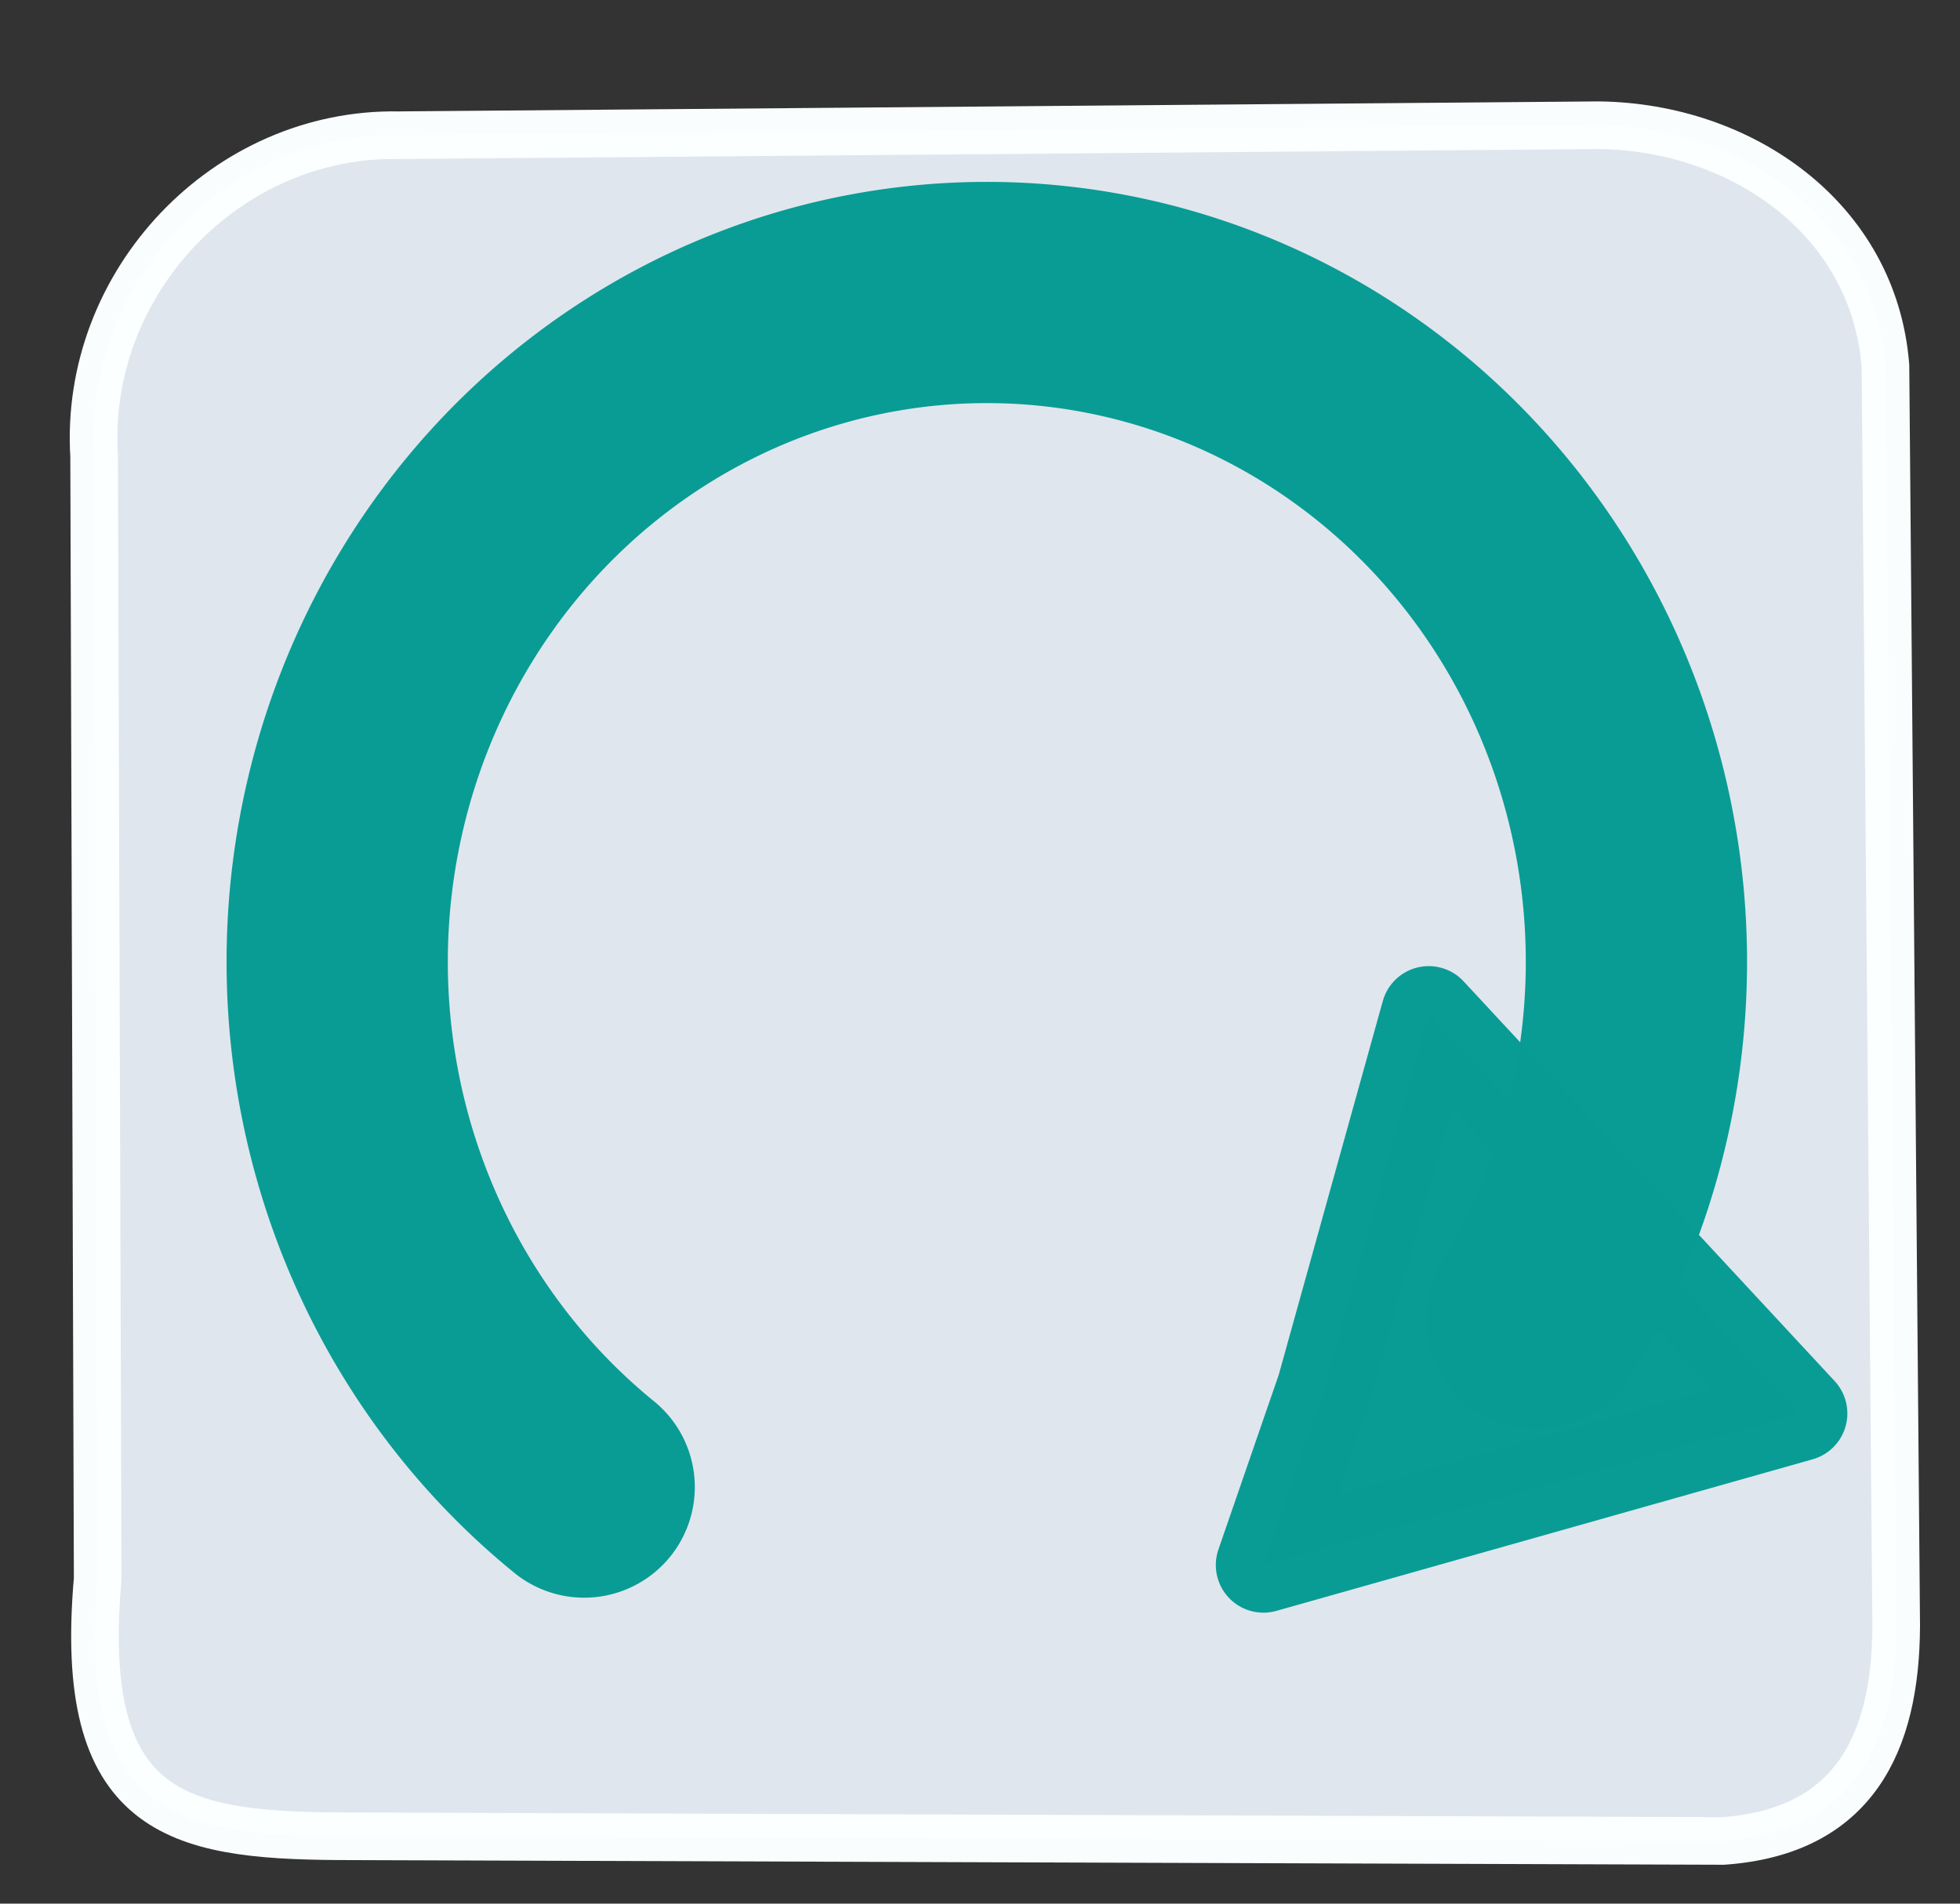 <?xml version="1.0" encoding="UTF-8" standalone="no"?>
<!-- Created with Inkscape (http://www.inkscape.org/) -->

<svg
   version="1.1"
   id="svg7119"
   width="46.667"
   height="45.333"
   viewBox="0 0 46.667 45.333"
   sodipodi:docname="bluecwdull.svg"
   inkscape:version="1.3 (0e150ed6c4, 2023-07-21)"
   xmlns:inkscape="http://www.inkscape.org/namespaces/inkscape"
   xmlns:sodipodi="http://sodipodi.sourceforge.net/DTD/sodipodi-0.dtd"
   xmlns="http://www.w3.org/2000/svg"
   xmlns:svg="http://www.w3.org/2000/svg">
  <rect x="0" y="0" width="46.667" height="45.333" fill="#333333" stroke="none"/>
  <defs
     id="defs7123" />
  <sodipodi:namedview
     id="namedview7121"
     pagecolor="#ffffff"
     bordercolor="#000000"
     borderopacity="0.25"
     inkscape:showpageshadow="2"
     inkscape:pageopacity="0.0"
     inkscape:pagecheckerboard="0"
     inkscape:deskcolor="#d1d1d1"
     showgrid="false"
     inkscape:zoom="4.2348418"
     inkscape:cx="39.316699"
     inkscape:cy="33.649427"
     inkscape:window-width="1920"
     inkscape:window-height="1001"
     inkscape:window-x="-9"
     inkscape:window-y="-9"
     inkscape:window-maximized="1"
     inkscape:current-layer="g7125" />
  <g
     inkscape:groupmode="layer"
     inkscape:label="Image"
     id="g7125">
    <path
       style="opacity:0.99;fill:#e2e8f0;stroke:#fbffff;stroke-width:1.134;stroke-linecap:round;stroke-linejoin:round;stroke-dasharray:none;paint-order:stroke fill markers;fill-opacity:1;stroke-opacity:1"
       d="M 2.241,10.86 C 1.989,6.727 5.392,3.149 9.491,3.22 L 38.068,2.982 c 3.381,0.041 6.545,2.209 6.824,5.73 L 45.148,38.714 c -0.01,2.802 -1.01,4.904 -4.117,5.126 L 8.041,43.728 C 4.193,43.701 1.835,43.189 2.326,37.6 Z"
       id="path1079"
       sodipodi:nodetypes="ccccccccc" />
    <path
       style="opacity:0.99;fill:none;stroke:#089b93;stroke-width:5.268;stroke-linecap:round;stroke-linejoin:round;paint-order:stroke fill markers"
       id="path7298"
       sodipodi:type="arc"
       sodipodi:cx="23.495565"
       sodipodi:cy="22.905224"
       sodipodi:rx="15.466929"
       sodipodi:ry="15.939202"
       sodipodi:start="2.2393387"
       sodipodi:end="0.56195565"
       sodipodi:open="true"
       sodipodi:arc-type="arc"
       d="M 13.909,35.413 A 15.467,15.939 0 0 1 11.025,13.476 15.467,15.939 0 0 1 32.197,9.727 15.467,15.939 0 0 1 36.584,31.398" />
    <path
       style="opacity:0.99;fill:#089b93;fill-opacity:1;stroke:#089b93;stroke-width:2.268;stroke-linecap:round;stroke-linejoin:round;paint-order:stroke fill markers"
       d="m 31.529,33.078 -1.447,4.192 12.769,-3.61 -8.834,-9.519 z"
       id="path7300"
       inkscape:transform-center-x="2.7553559"
       inkscape:transform-center-y="-1.7057547" />
  </g>
</svg>
